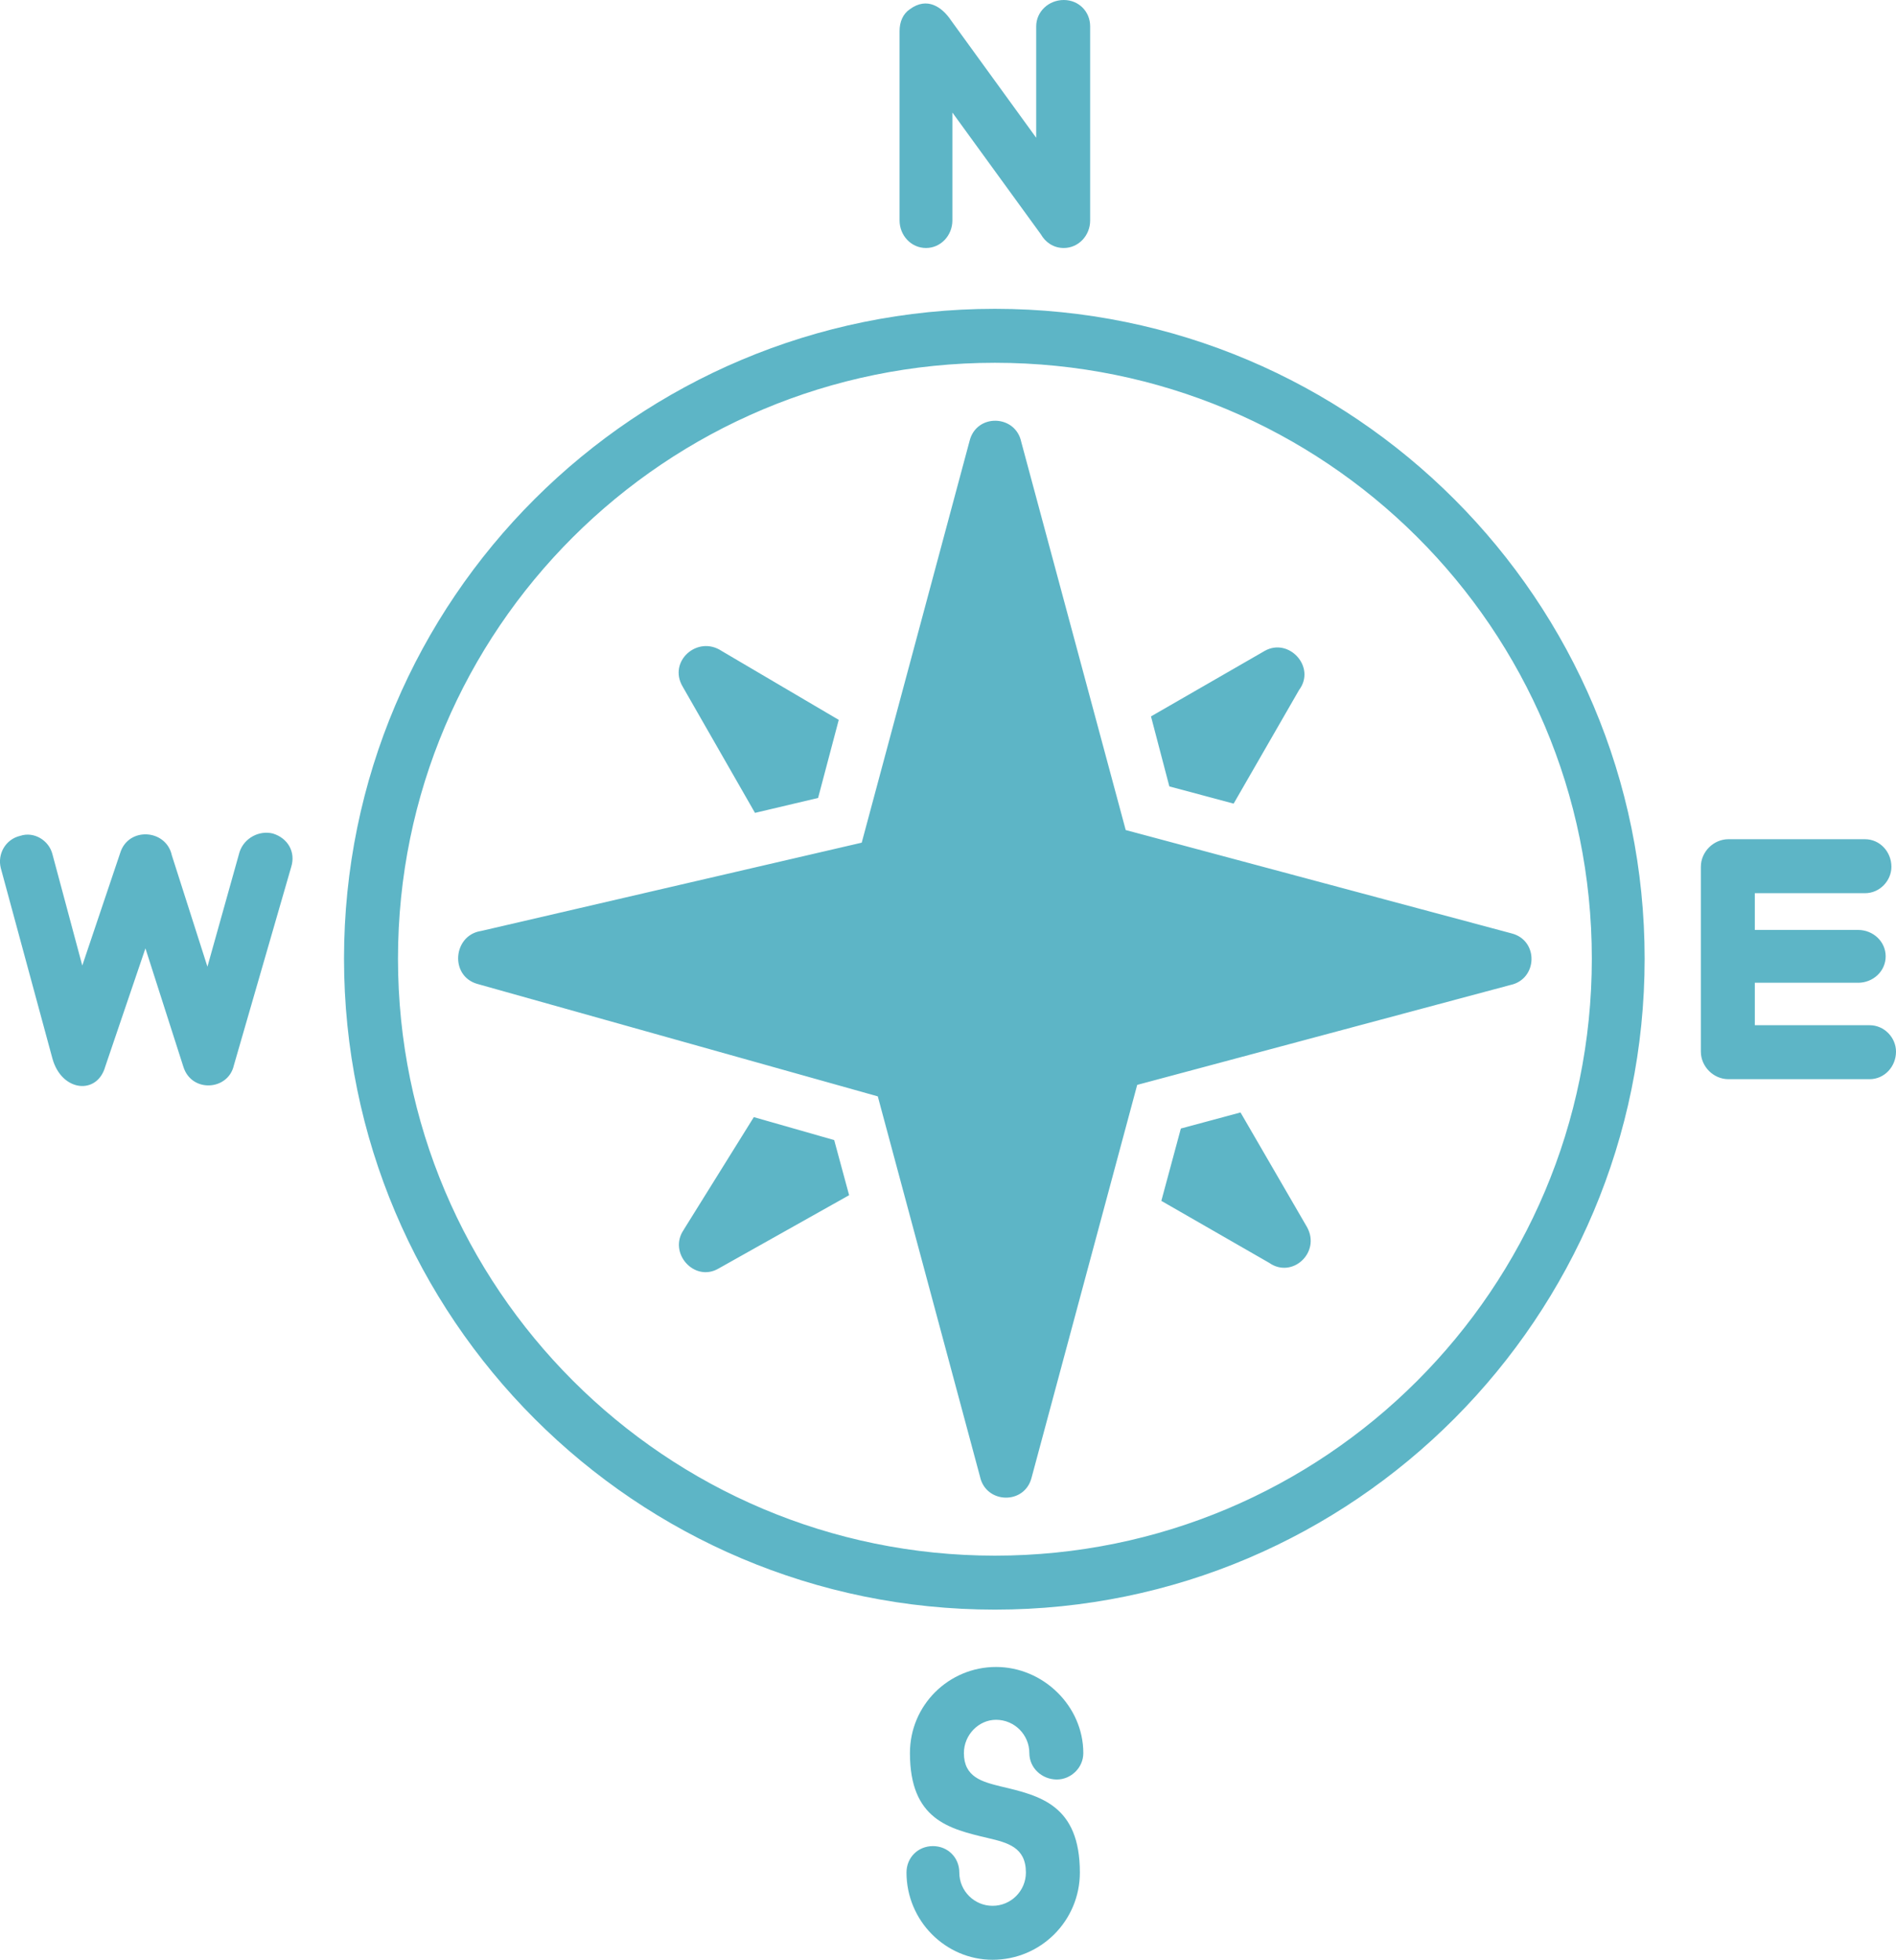 <?xml version="1.0" encoding="UTF-8"?>
<svg id="Layer_2" data-name="Layer 2" xmlns="http://www.w3.org/2000/svg" viewBox="0 0 495.41 512">
  <defs>
    <style>
      .cls-1 {
        fill: #5db5c6;
      }
    </style>
  </defs>
  <g id="Capa_1" data-name="Capa 1">
    <g id="Layer_1-2" data-name="Layer_1">
      <path class="cls-1" d="M324.14,290.64l17.4,29.99c3.6,6.6-3.9,13.5-9.9,9.3l-28.19-16.2,5.1-18.9,15.6-4.2ZM485.51,256.75c3.9,0,7.2-3,7.2-6.9s-3.3-6.9-7.2-6.9h-26.99v-9.6h28.79c3.9,0,6.9-3.3,6.9-6.9,0-3.9-3-7.2-6.9-7.2h-35.69c-3.9,0-7.2,3.3-7.2,7.2v48.29c0,3.9,3.3,7.2,7.2,7.2h36.89c3.9,0,6.9-3.3,6.9-7.2,0-3.6-3-6.9-6.9-6.9h-29.99v-11.1h26.99ZM284.85,6.9c0-3.9-3-6.9-6.9-6.9s-7.2,3-7.2,6.9v29.09l-22.2-30.59c-2.4-3.6-6.3-6.3-10.8-3-1.8,1.2-2.7,3.3-2.7,5.7v49.49c0,3.9,3,7.2,6.9,7.2s6.9-3.3,6.9-7.2v-28.19l23.1,31.79c1.2,2.1,3.3,3.6,6,3.6,3.9,0,6.9-3.3,6.9-7.2V6.9ZM13.7,223.16c-.9-3.6-4.8-6-8.4-4.8-3.9.9-6,4.8-5.1,8.4l13.5,49.79c2.4,8.7,11.7,9.6,13.8,2.1l10.5-30.89,9.9,30.89c2.1,6.9,11.7,6.3,13.2-.3l15-51.89c1.2-3.9-.9-7.5-4.8-8.7-3.6-.9-7.5,1.2-8.7,4.8l-8.4,29.99-9.3-29.09c-1.5-6.9-11.4-7.5-13.5-.6l-9.9,29.39-7.8-29.09ZM259.36,512c-12.3,0-22.5-10.2-22.5-22.8,0-3.9,3-6.9,6.9-6.9s6.9,3,6.9,6.9c0,4.8,3.9,8.7,8.7,8.7s8.7-3.9,8.7-8.7c0-6.6-4.8-7.8-9.9-9-10.2-2.4-20.4-4.8-20.4-22.2,0-12.6,10.2-22.5,22.5-22.5s22.8,10.2,22.8,22.5c0,3.9-3.3,6.9-6.9,6.9-3.9,0-7.2-3-7.2-6.9,0-4.8-3.9-8.7-8.7-8.7-4.5,0-8.4,3.9-8.4,8.7,0,6.3,4.8,7.5,9.6,8.7,10.2,2.4,20.7,4.8,20.7,22.5,0,12.6-10.2,22.8-22.8,22.8ZM259.96,80.68c93.88,0,169.77,76.19,169.77,169.77s-75.89,170.07-169.77,170.07-170.07-76.19-170.07-170.07,76.19-169.77,170.07-169.77ZM259.96,94.78c-86.08,0-155.97,69.59-155.97,155.67s69.89,155.97,155.97,155.97,155.97-69.59,155.97-155.97-69.89-155.67-155.97-155.67ZM125.58,243.25l99.58-23.1,28.19-104.98c1.8-7.2,12-6.9,13.5.3l27.29,101.38,100.78,26.99c7.2,1.8,6.9,12-.3,13.5l-97.48,26.09-27.59,102.58c-1.8,7.2-12,6.9-13.5-.3l-26.69-99.28-104.68-29.39c-7.2-2.1-6.3-12.6.9-13.8ZM178.67,321.24l18.3-29.39,21,6,3.9,14.4-34.19,19.2c-6.3,3.6-13.2-4.2-9-10.2ZM197.27,212.36l-18.9-32.99c-3.9-6.6,3.9-13.5,10.2-9.3l30.59,18-5.4,20.4-16.5,3.9ZM300.75,187.16l29.69-17.1c6.3-3.6,13.5,4.2,9,10.2l-17.1,29.69-16.8-4.5-4.8-18.3Z"/>
    </g>
  </g>
</svg>